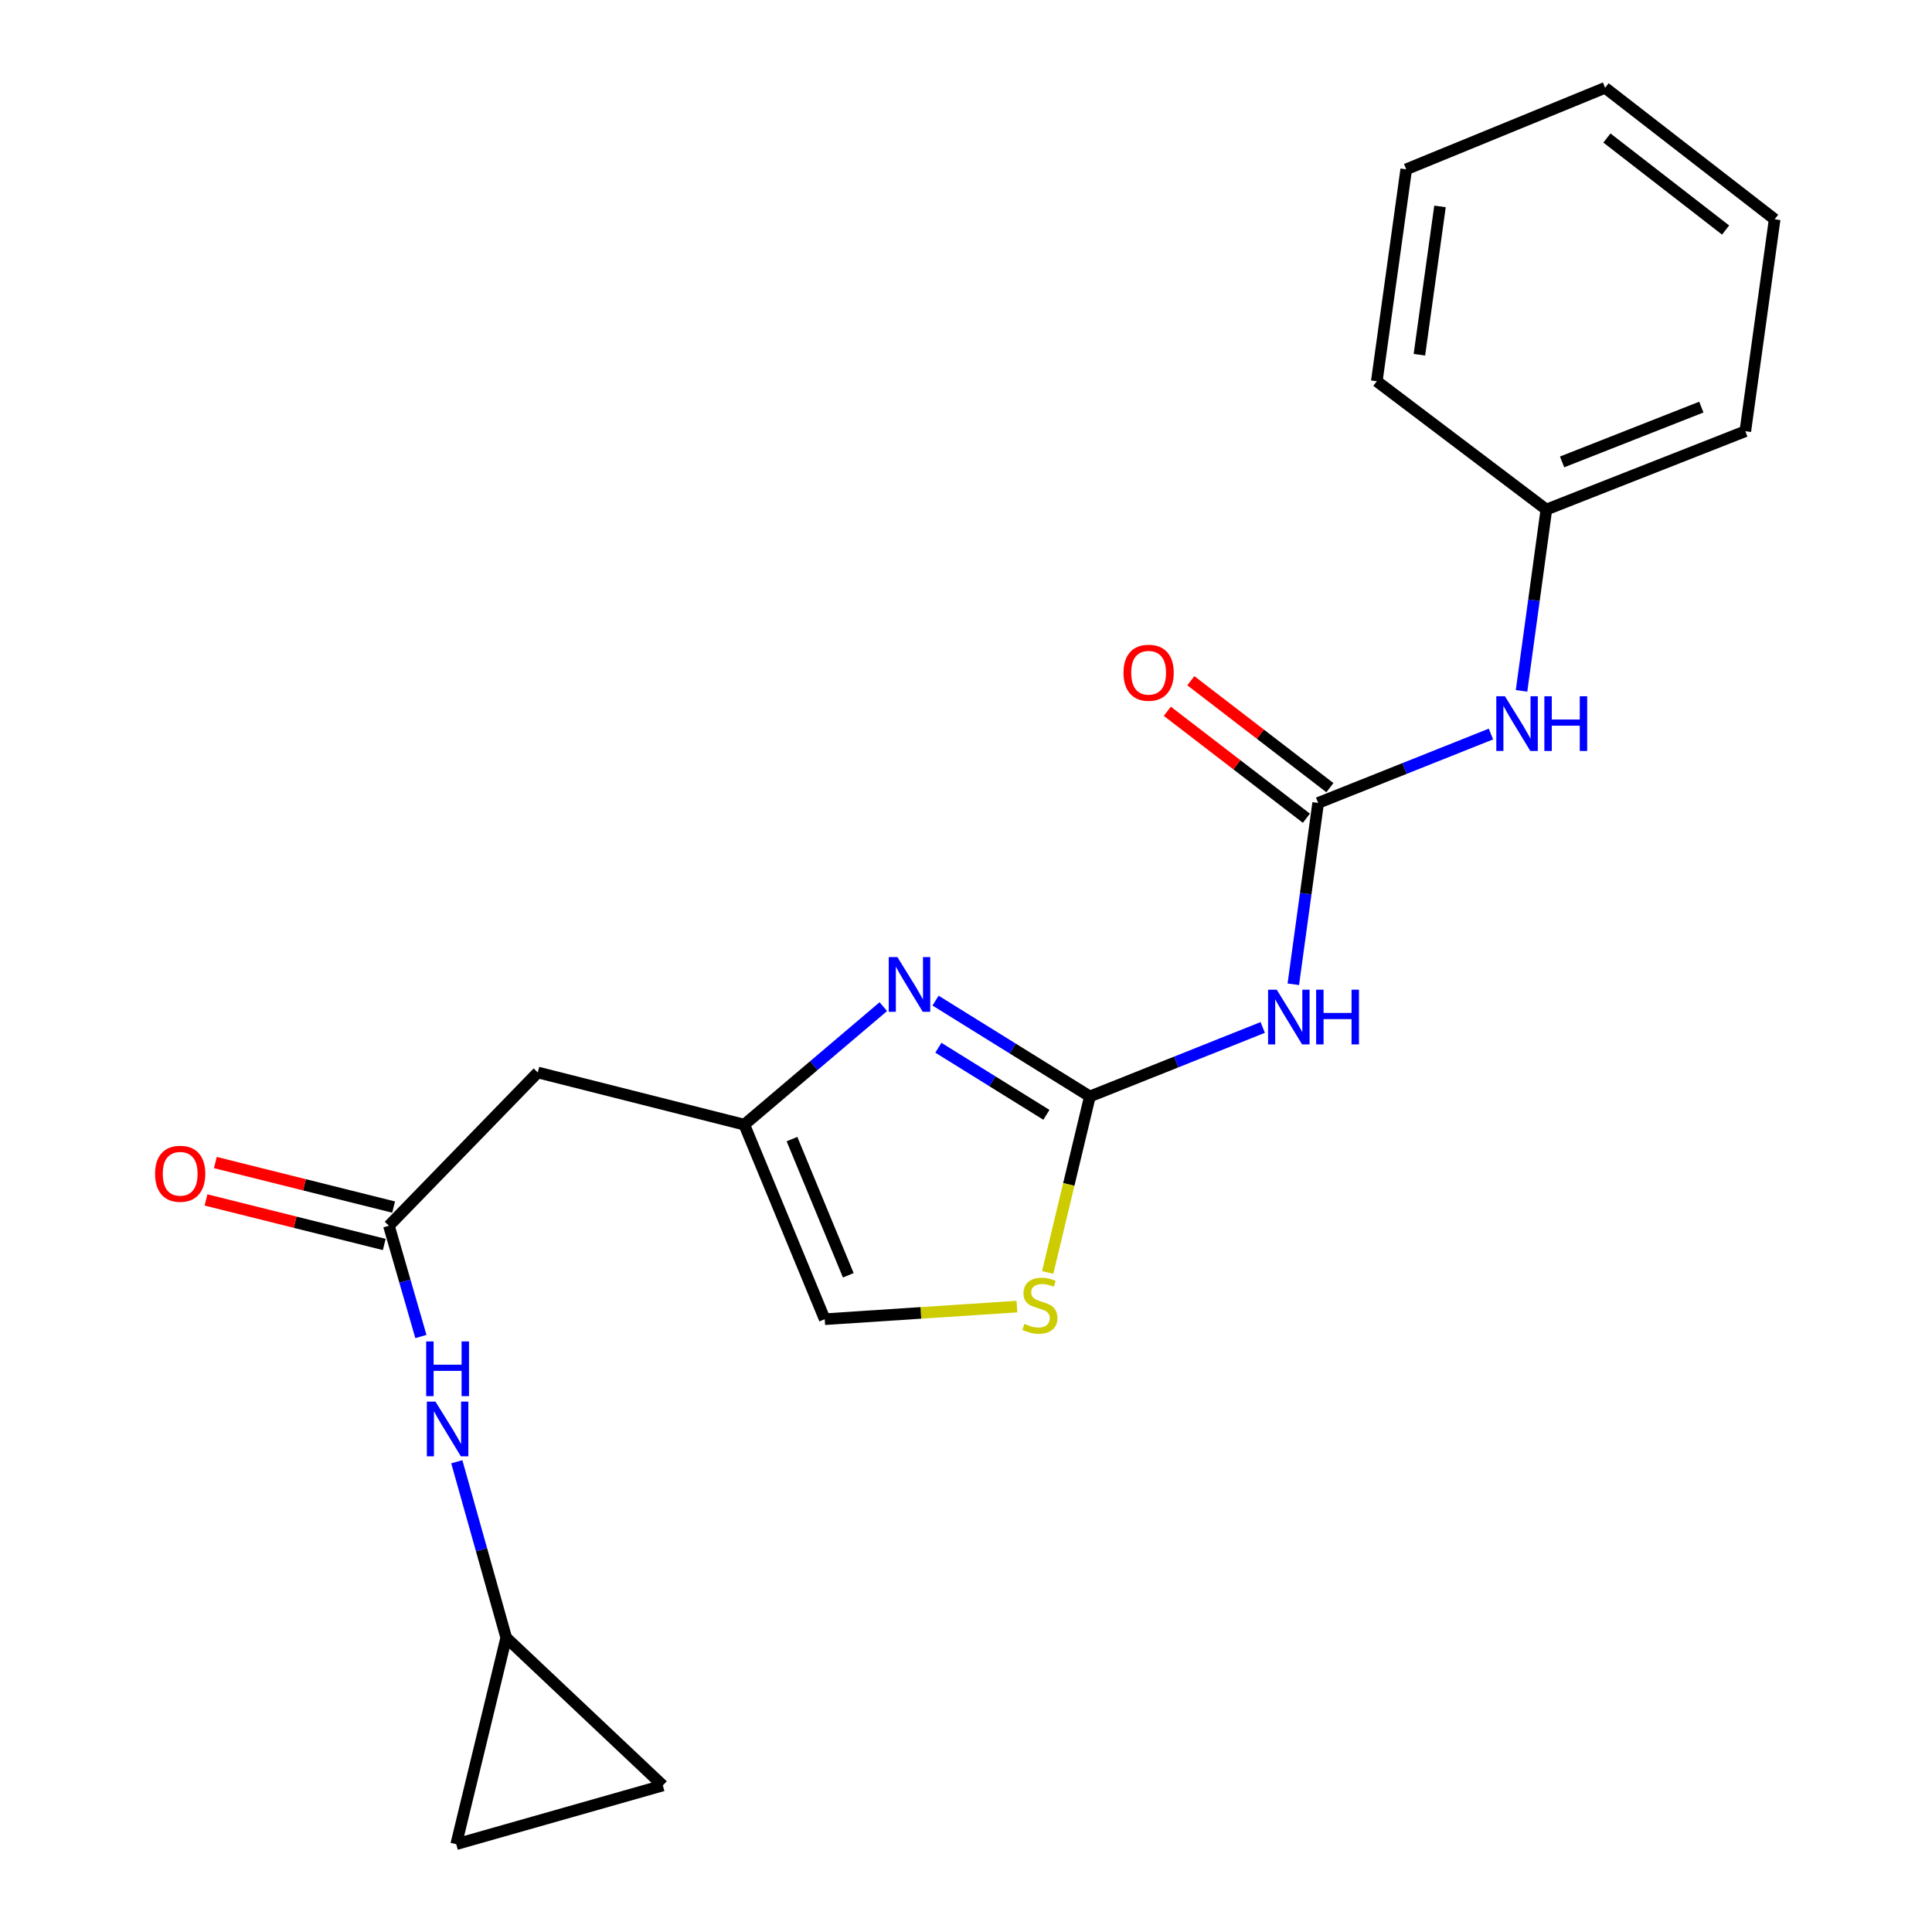 <?xml version='1.0' encoding='iso-8859-1'?>
<svg version='1.1' baseProfile='full'
              xmlns='http://www.w3.org/2000/svg'
                      xmlns:rdkit='http://www.rdkit.org/xml'
                      xmlns:xlink='http://www.w3.org/1999/xlink'
                  xml:space='preserve'
width='1000px' height='1000px' viewBox='0 0 1000 1000'>
<!-- END OF HEADER -->
<rect style='opacity:1.0;fill:#FFFFFF;stroke:none' width='1000' height='1000' x='0' y='0'> </rect>
<path class='bond-0' d='M 564.124,567.517 L 524.183,542.718' style='fill:none;fill-rule:evenodd;stroke:#000000;stroke-width:6px;stroke-linecap:butt;stroke-linejoin:miter;stroke-opacity:1' />
<path class='bond-0' d='M 524.183,542.718 L 484.241,517.92' style='fill:none;fill-rule:evenodd;stroke:#0000FF;stroke-width:6px;stroke-linecap:butt;stroke-linejoin:miter;stroke-opacity:1' />
<path class='bond-0' d='M 541.616,577.031 L 513.657,559.672' style='fill:none;fill-rule:evenodd;stroke:#000000;stroke-width:6px;stroke-linecap:butt;stroke-linejoin:miter;stroke-opacity:1' />
<path class='bond-0' d='M 513.657,559.672 L 485.698,542.313' style='fill:none;fill-rule:evenodd;stroke:#0000FF;stroke-width:6px;stroke-linecap:butt;stroke-linejoin:miter;stroke-opacity:1' />
<path class='bond-1' d='M 564.124,567.517 L 608.854,549.664' style='fill:none;fill-rule:evenodd;stroke:#000000;stroke-width:6px;stroke-linecap:butt;stroke-linejoin:miter;stroke-opacity:1' />
<path class='bond-1' d='M 608.854,549.664 L 653.584,531.812' style='fill:none;fill-rule:evenodd;stroke:#0000FF;stroke-width:6px;stroke-linecap:butt;stroke-linejoin:miter;stroke-opacity:1' />
<path class='bond-4' d='M 564.124,567.517 L 553.206,613.065' style='fill:none;fill-rule:evenodd;stroke:#000000;stroke-width:6px;stroke-linecap:butt;stroke-linejoin:miter;stroke-opacity:1' />
<path class='bond-4' d='M 553.206,613.065 L 542.287,658.614' style='fill:none;fill-rule:evenodd;stroke:#CCCC00;stroke-width:6px;stroke-linecap:butt;stroke-linejoin:miter;stroke-opacity:1' />
<path class='bond-3' d='M 457.21,521.04 L 421.227,551.579' style='fill:none;fill-rule:evenodd;stroke:#0000FF;stroke-width:6px;stroke-linecap:butt;stroke-linejoin:miter;stroke-opacity:1' />
<path class='bond-3' d='M 421.227,551.579 L 385.244,582.118' style='fill:none;fill-rule:evenodd;stroke:#000000;stroke-width:6px;stroke-linecap:butt;stroke-linejoin:miter;stroke-opacity:1' />
<path class='bond-2' d='M 669.418,509.463 L 675.845,462.531' style='fill:none;fill-rule:evenodd;stroke:#0000FF;stroke-width:6px;stroke-linecap:butt;stroke-linejoin:miter;stroke-opacity:1' />
<path class='bond-2' d='M 675.845,462.531 L 682.273,415.599' style='fill:none;fill-rule:evenodd;stroke:#000000;stroke-width:6px;stroke-linecap:butt;stroke-linejoin:miter;stroke-opacity:1' />
<path class='bond-10' d='M 682.273,415.599 L 726.992,397.766' style='fill:none;fill-rule:evenodd;stroke:#000000;stroke-width:6px;stroke-linecap:butt;stroke-linejoin:miter;stroke-opacity:1' />
<path class='bond-10' d='M 726.992,397.766 L 771.711,379.933' style='fill:none;fill-rule:evenodd;stroke:#0000FF;stroke-width:6px;stroke-linecap:butt;stroke-linejoin:miter;stroke-opacity:1' />
<path class='bond-13' d='M 688.355,407.689 L 652.364,380.015' style='fill:none;fill-rule:evenodd;stroke:#000000;stroke-width:6px;stroke-linecap:butt;stroke-linejoin:miter;stroke-opacity:1' />
<path class='bond-13' d='M 652.364,380.015 L 616.373,352.34' style='fill:none;fill-rule:evenodd;stroke:#FF0000;stroke-width:6px;stroke-linecap:butt;stroke-linejoin:miter;stroke-opacity:1' />
<path class='bond-13' d='M 676.191,423.509 L 640.2,395.834' style='fill:none;fill-rule:evenodd;stroke:#000000;stroke-width:6px;stroke-linecap:butt;stroke-linejoin:miter;stroke-opacity:1' />
<path class='bond-13' d='M 640.2,395.834 L 604.209,368.16' style='fill:none;fill-rule:evenodd;stroke:#FF0000;stroke-width:6px;stroke-linecap:butt;stroke-linejoin:miter;stroke-opacity:1' />
<path class='bond-6' d='M 385.244,582.118 L 278.359,555.111' style='fill:none;fill-rule:evenodd;stroke:#000000;stroke-width:6px;stroke-linecap:butt;stroke-linejoin:miter;stroke-opacity:1' />
<path class='bond-21' d='M 385.244,582.118 L 426.874,682.816' style='fill:none;fill-rule:evenodd;stroke:#000000;stroke-width:6px;stroke-linecap:butt;stroke-linejoin:miter;stroke-opacity:1' />
<path class='bond-21' d='M 409.93,589.598 L 439.071,660.087' style='fill:none;fill-rule:evenodd;stroke:#000000;stroke-width:6px;stroke-linecap:butt;stroke-linejoin:miter;stroke-opacity:1' />
<path class='bond-7' d='M 526.367,676.289 L 476.62,679.552' style='fill:none;fill-rule:evenodd;stroke:#CCCC00;stroke-width:6px;stroke-linecap:butt;stroke-linejoin:miter;stroke-opacity:1' />
<path class='bond-7' d='M 476.62,679.552 L 426.874,682.816' style='fill:none;fill-rule:evenodd;stroke:#000000;stroke-width:6px;stroke-linecap:butt;stroke-linejoin:miter;stroke-opacity:1' />
<path class='bond-5' d='M 201.308,634.457 L 278.359,555.111' style='fill:none;fill-rule:evenodd;stroke:#000000;stroke-width:6px;stroke-linecap:butt;stroke-linejoin:miter;stroke-opacity:1' />
<path class='bond-9' d='M 201.308,634.457 L 209.583,663.117' style='fill:none;fill-rule:evenodd;stroke:#000000;stroke-width:6px;stroke-linecap:butt;stroke-linejoin:miter;stroke-opacity:1' />
<path class='bond-9' d='M 209.583,663.117 L 217.857,691.777' style='fill:none;fill-rule:evenodd;stroke:#0000FF;stroke-width:6px;stroke-linecap:butt;stroke-linejoin:miter;stroke-opacity:1' />
<path class='bond-14' d='M 203.727,624.776 L 157.595,613.251' style='fill:none;fill-rule:evenodd;stroke:#000000;stroke-width:6px;stroke-linecap:butt;stroke-linejoin:miter;stroke-opacity:1' />
<path class='bond-14' d='M 157.595,613.251 L 111.462,601.725' style='fill:none;fill-rule:evenodd;stroke:#FF0000;stroke-width:6px;stroke-linecap:butt;stroke-linejoin:miter;stroke-opacity:1' />
<path class='bond-14' d='M 198.89,644.137 L 152.757,632.611' style='fill:none;fill-rule:evenodd;stroke:#000000;stroke-width:6px;stroke-linecap:butt;stroke-linejoin:miter;stroke-opacity:1' />
<path class='bond-14' d='M 152.757,632.611 L 106.625,621.085' style='fill:none;fill-rule:evenodd;stroke:#FF0000;stroke-width:6px;stroke-linecap:butt;stroke-linejoin:miter;stroke-opacity:1' />
<path class='bond-8' d='M 262.018,847.661 L 249.229,802.13' style='fill:none;fill-rule:evenodd;stroke:#000000;stroke-width:6px;stroke-linecap:butt;stroke-linejoin:miter;stroke-opacity:1' />
<path class='bond-8' d='M 249.229,802.13 L 236.439,756.599' style='fill:none;fill-rule:evenodd;stroke:#0000FF;stroke-width:6px;stroke-linecap:butt;stroke-linejoin:miter;stroke-opacity:1' />
<path class='bond-11' d='M 262.018,847.661 L 236.142,954.545' style='fill:none;fill-rule:evenodd;stroke:#000000;stroke-width:6px;stroke-linecap:butt;stroke-linejoin:miter;stroke-opacity:1' />
<path class='bond-12' d='M 262.018,847.661 L 343.071,924.157' style='fill:none;fill-rule:evenodd;stroke:#000000;stroke-width:6px;stroke-linecap:butt;stroke-linejoin:miter;stroke-opacity:1' />
<path class='bond-15' d='M 787.544,357.589 L 793.972,310.663' style='fill:none;fill-rule:evenodd;stroke:#0000FF;stroke-width:6px;stroke-linecap:butt;stroke-linejoin:miter;stroke-opacity:1' />
<path class='bond-15' d='M 793.972,310.663 L 800.399,263.736' style='fill:none;fill-rule:evenodd;stroke:#000000;stroke-width:6px;stroke-linecap:butt;stroke-linejoin:miter;stroke-opacity:1' />
<path class='bond-23' d='M 236.142,954.545 L 343.071,924.157' style='fill:none;fill-rule:evenodd;stroke:#000000;stroke-width:6px;stroke-linecap:butt;stroke-linejoin:miter;stroke-opacity:1' />
<path class='bond-16' d='M 800.399,263.736 L 903.37,223.204' style='fill:none;fill-rule:evenodd;stroke:#000000;stroke-width:6px;stroke-linecap:butt;stroke-linejoin:miter;stroke-opacity:1' />
<path class='bond-16' d='M 808.536,239.087 L 880.615,210.715' style='fill:none;fill-rule:evenodd;stroke:#000000;stroke-width:6px;stroke-linecap:butt;stroke-linejoin:miter;stroke-opacity:1' />
<path class='bond-17' d='M 800.399,263.736 L 712.627,197.328' style='fill:none;fill-rule:evenodd;stroke:#000000;stroke-width:6px;stroke-linecap:butt;stroke-linejoin:miter;stroke-opacity:1' />
<path class='bond-19' d='M 903.37,223.204 L 918.559,113.503' style='fill:none;fill-rule:evenodd;stroke:#000000;stroke-width:6px;stroke-linecap:butt;stroke-linejoin:miter;stroke-opacity:1' />
<path class='bond-18' d='M 712.627,197.328 L 727.86,87.639' style='fill:none;fill-rule:evenodd;stroke:#000000;stroke-width:6px;stroke-linecap:butt;stroke-linejoin:miter;stroke-opacity:1' />
<path class='bond-18' d='M 734.678,183.62 L 745.341,106.837' style='fill:none;fill-rule:evenodd;stroke:#000000;stroke-width:6px;stroke-linecap:butt;stroke-linejoin:miter;stroke-opacity:1' />
<path class='bond-20' d='M 727.86,87.639 L 830.798,45.455' style='fill:none;fill-rule:evenodd;stroke:#000000;stroke-width:6px;stroke-linecap:butt;stroke-linejoin:miter;stroke-opacity:1' />
<path class='bond-22' d='M 918.559,113.503 L 830.798,45.455' style='fill:none;fill-rule:evenodd;stroke:#000000;stroke-width:6px;stroke-linecap:butt;stroke-linejoin:miter;stroke-opacity:1' />
<path class='bond-22' d='M 893.167,119.066 L 831.734,71.432' style='fill:none;fill-rule:evenodd;stroke:#000000;stroke-width:6px;stroke-linecap:butt;stroke-linejoin:miter;stroke-opacity:1' />
<path  class='atom-1' d='M 464.494 495.385
L 473.774 510.385
Q 474.694 511.865, 476.174 514.545
Q 477.654 517.225, 477.734 517.385
L 477.734 495.385
L 481.494 495.385
L 481.494 523.705
L 477.614 523.705
L 467.654 507.305
Q 466.494 505.385, 465.254 503.185
Q 464.054 500.985, 463.694 500.305
L 463.694 523.705
L 460.014 523.705
L 460.014 495.385
L 464.494 495.385
' fill='#0000FF'/>
<path  class='atom-2' d='M 660.835 512.259
L 670.115 527.259
Q 671.035 528.739, 672.515 531.419
Q 673.995 534.099, 674.075 534.259
L 674.075 512.259
L 677.835 512.259
L 677.835 540.579
L 673.955 540.579
L 663.995 524.179
Q 662.835 522.259, 661.595 520.059
Q 660.395 517.859, 660.035 517.179
L 660.035 540.579
L 656.355 540.579
L 656.355 512.259
L 660.835 512.259
' fill='#0000FF'/>
<path  class='atom-2' d='M 681.235 512.259
L 685.075 512.259
L 685.075 524.299
L 699.555 524.299
L 699.555 512.259
L 703.395 512.259
L 703.395 540.579
L 699.555 540.579
L 699.555 527.499
L 685.075 527.499
L 685.075 540.579
L 681.235 540.579
L 681.235 512.259
' fill='#0000FF'/>
<path  class='atom-5' d='M 530.237 685.23
Q 530.557 685.35, 531.877 685.91
Q 533.197 686.47, 534.637 686.83
Q 536.117 687.15, 537.557 687.15
Q 540.237 687.15, 541.797 685.87
Q 543.357 684.55, 543.357 682.27
Q 543.357 680.71, 542.557 679.75
Q 541.797 678.79, 540.597 678.27
Q 539.397 677.75, 537.397 677.15
Q 534.877 676.39, 533.357 675.67
Q 531.877 674.95, 530.797 673.43
Q 529.757 671.91, 529.757 669.35
Q 529.757 665.79, 532.157 663.59
Q 534.597 661.39, 539.397 661.39
Q 542.677 661.39, 546.397 662.95
L 545.477 666.03
Q 542.077 664.63, 539.517 664.63
Q 536.757 664.63, 535.237 665.79
Q 533.717 666.91, 533.757 668.87
Q 533.757 670.39, 534.517 671.31
Q 535.317 672.23, 536.437 672.75
Q 537.597 673.27, 539.517 673.87
Q 542.077 674.67, 543.597 675.47
Q 545.117 676.27, 546.197 677.91
Q 547.317 679.51, 547.317 682.27
Q 547.317 686.19, 544.677 688.31
Q 542.077 690.39, 537.717 690.39
Q 535.197 690.39, 533.277 689.83
Q 531.397 689.31, 529.157 688.39
L 530.237 685.23
' fill='#CCCC00'/>
<path  class='atom-10' d='M 225.414 725.474
L 234.694 740.474
Q 235.614 741.954, 237.094 744.634
Q 238.574 747.314, 238.654 747.474
L 238.654 725.474
L 242.414 725.474
L 242.414 753.794
L 238.534 753.794
L 228.574 737.394
Q 227.414 735.474, 226.174 733.274
Q 224.974 731.074, 224.614 730.394
L 224.614 753.794
L 220.934 753.794
L 220.934 725.474
L 225.414 725.474
' fill='#0000FF'/>
<path  class='atom-10' d='M 220.594 694.322
L 224.434 694.322
L 224.434 706.362
L 238.914 706.362
L 238.914 694.322
L 242.754 694.322
L 242.754 722.642
L 238.914 722.642
L 238.914 709.562
L 224.434 709.562
L 224.434 722.642
L 220.594 722.642
L 220.594 694.322
' fill='#0000FF'/>
<path  class='atom-11' d='M 778.962 360.385
L 788.242 375.385
Q 789.162 376.865, 790.642 379.545
Q 792.122 382.225, 792.202 382.385
L 792.202 360.385
L 795.962 360.385
L 795.962 388.705
L 792.082 388.705
L 782.122 372.305
Q 780.962 370.385, 779.722 368.185
Q 778.522 365.985, 778.162 365.305
L 778.162 388.705
L 774.482 388.705
L 774.482 360.385
L 778.962 360.385
' fill='#0000FF'/>
<path  class='atom-11' d='M 799.362 360.385
L 803.202 360.385
L 803.202 372.425
L 817.682 372.425
L 817.682 360.385
L 821.522 360.385
L 821.522 388.705
L 817.682 388.705
L 817.682 375.625
L 803.202 375.625
L 803.202 388.705
L 799.362 388.705
L 799.362 360.385
' fill='#0000FF'/>
<path  class='atom-14' d='M 581.523 348.206
Q 581.523 341.406, 584.883 337.606
Q 588.243 333.806, 594.523 333.806
Q 600.803 333.806, 604.163 337.606
Q 607.523 341.406, 607.523 348.206
Q 607.523 355.086, 604.123 359.006
Q 600.723 362.886, 594.523 362.886
Q 588.283 362.886, 584.883 359.006
Q 581.523 355.126, 581.523 348.206
M 594.523 359.686
Q 598.843 359.686, 601.163 356.806
Q 603.523 353.886, 603.523 348.206
Q 603.523 342.646, 601.163 339.846
Q 598.843 337.006, 594.523 337.006
Q 590.203 337.006, 587.843 339.806
Q 585.523 342.606, 585.523 348.206
Q 585.523 353.926, 587.843 356.806
Q 590.203 359.686, 594.523 359.686
' fill='#FF0000'/>
<path  class='atom-15' d='M 80.259 607.541
Q 80.259 600.741, 83.619 596.941
Q 86.979 593.141, 93.259 593.141
Q 99.539 593.141, 102.899 596.941
Q 106.259 600.741, 106.259 607.541
Q 106.259 614.421, 102.859 618.341
Q 99.459 622.221, 93.259 622.221
Q 87.019 622.221, 83.619 618.341
Q 80.259 614.461, 80.259 607.541
M 93.259 619.021
Q 97.579 619.021, 99.899 616.141
Q 102.259 613.221, 102.259 607.541
Q 102.259 601.981, 99.899 599.181
Q 97.579 596.341, 93.259 596.341
Q 88.939 596.341, 86.579 599.141
Q 84.259 601.941, 84.259 607.541
Q 84.259 613.261, 86.579 616.141
Q 88.939 619.021, 93.259 619.021
' fill='#FF0000'/>
</svg>
